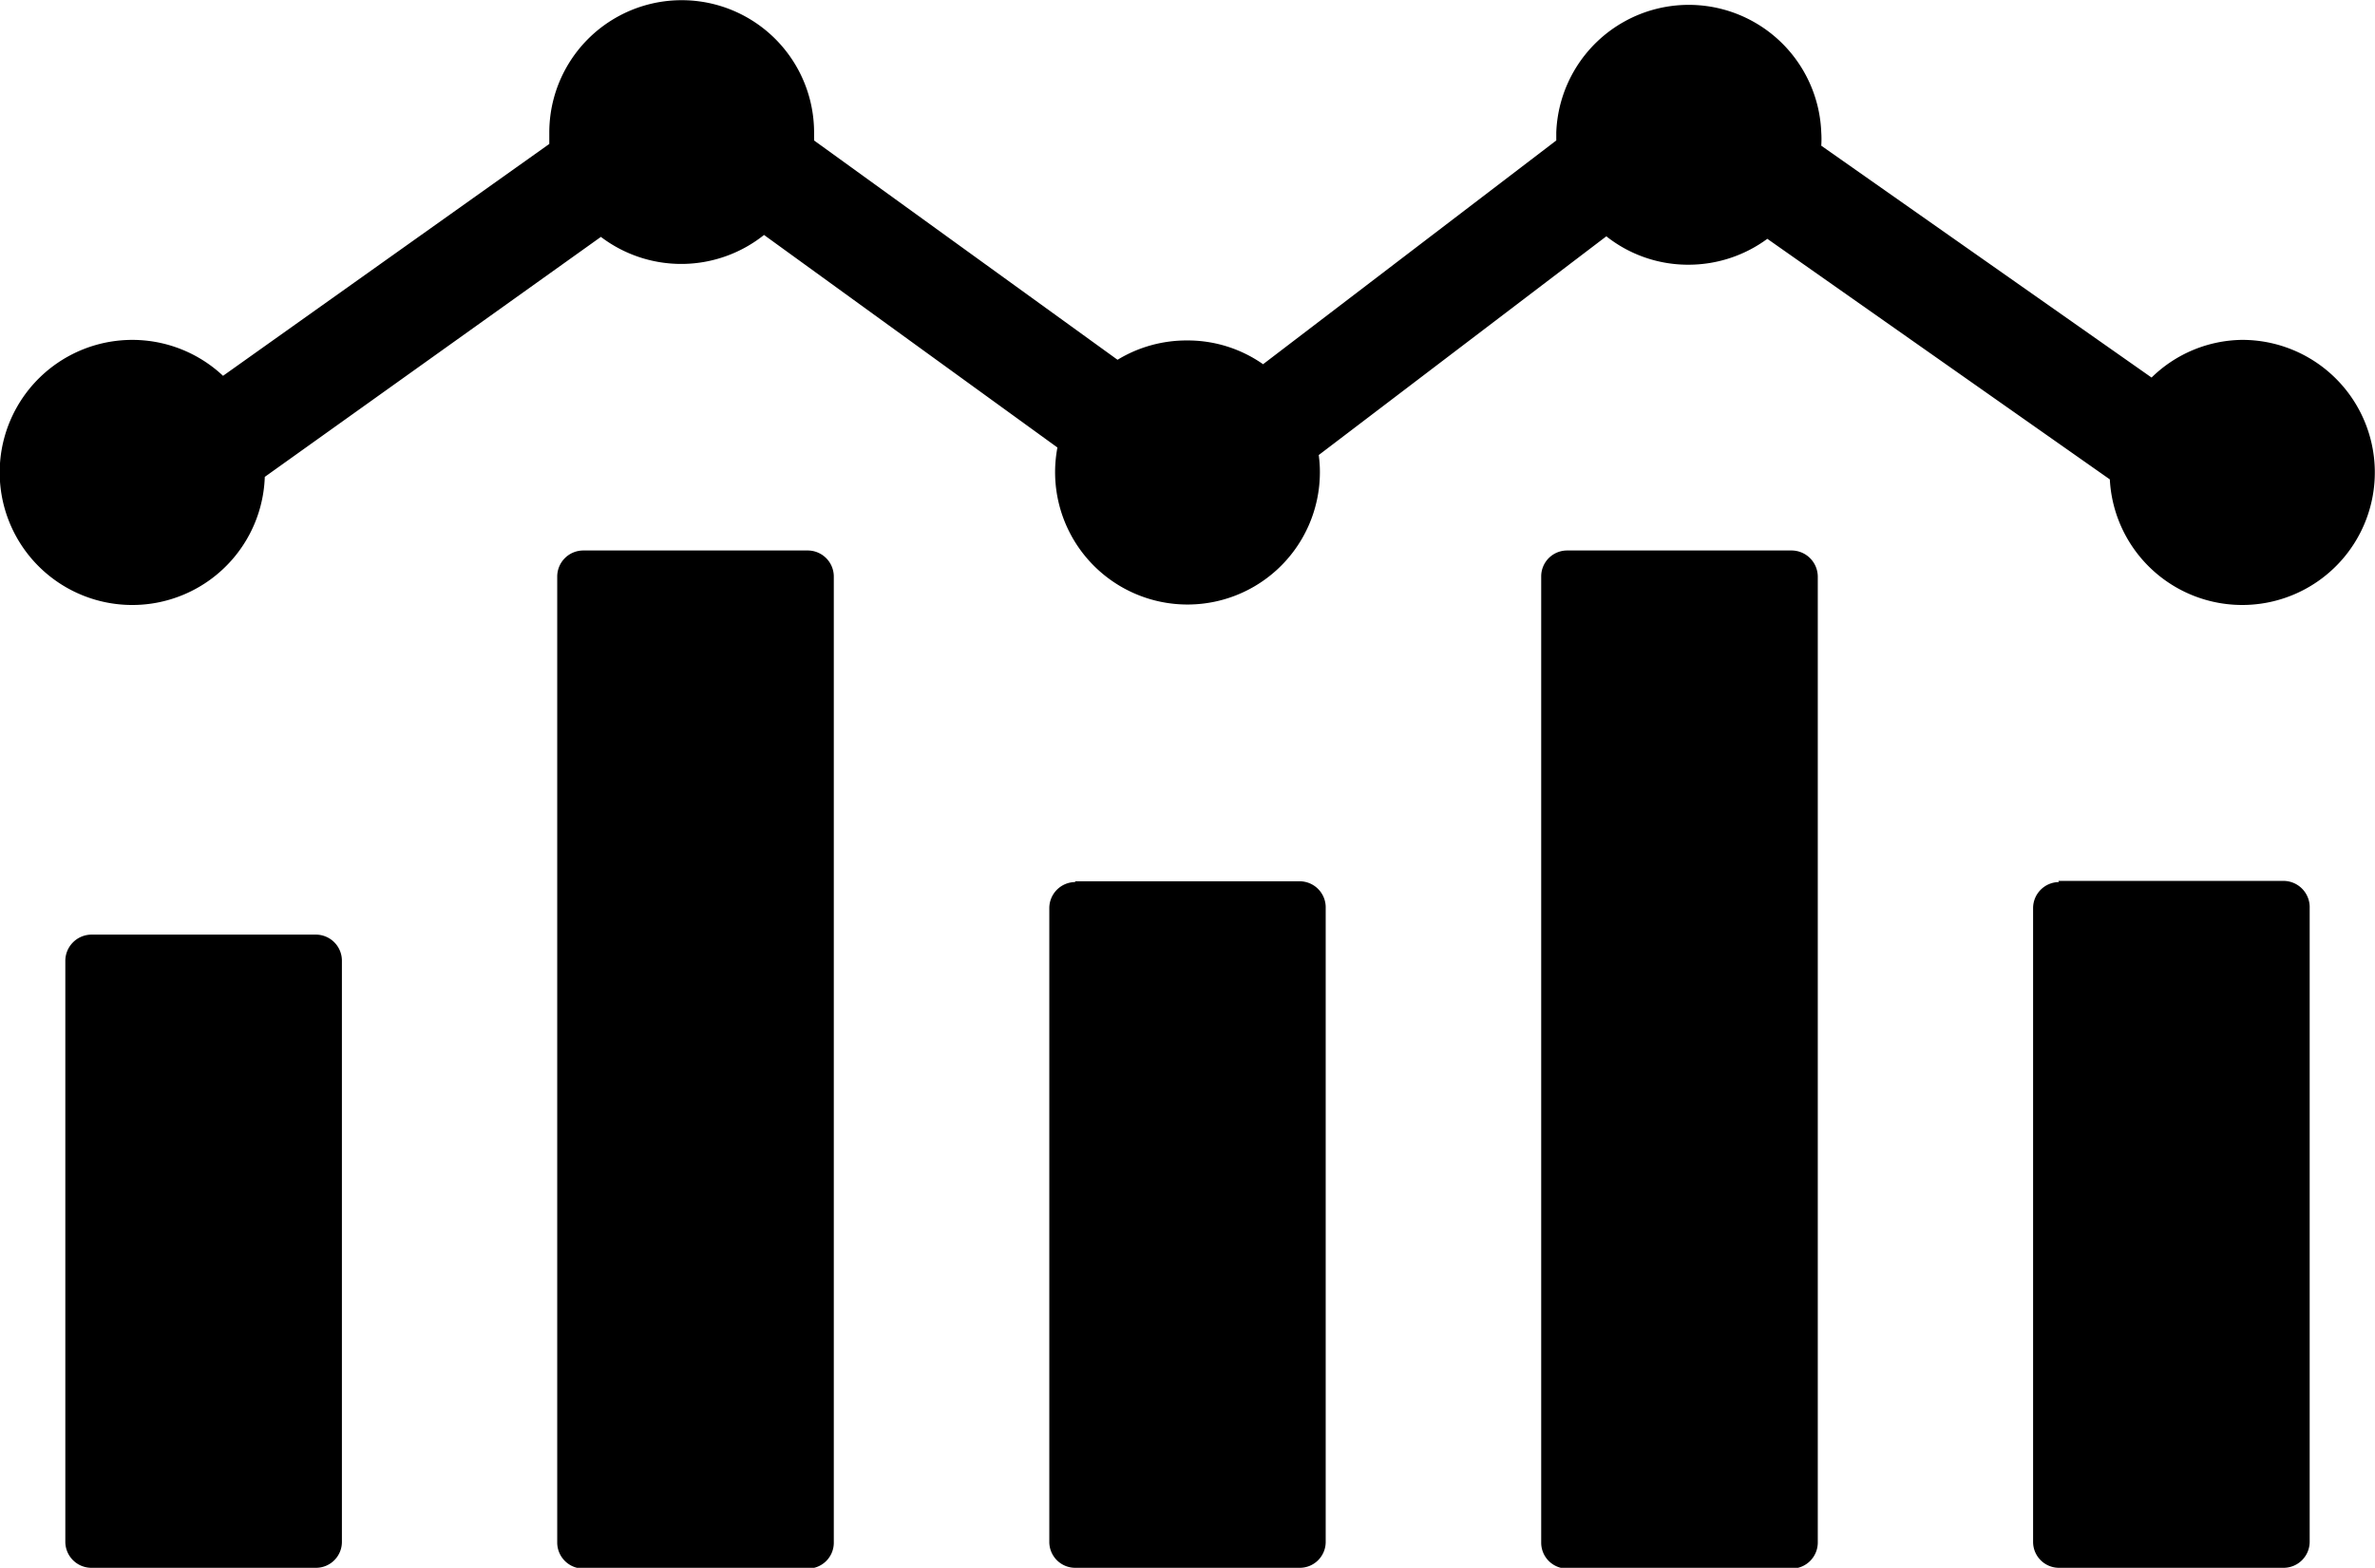 <svg id="Layer_1" data-name="Layer 1" xmlns="http://www.w3.org/2000/svg" viewBox="0 0 122.88 81.14"><defs><style>.cls-1{fill-rule:evenodd;}</style></defs><title>graph</title><path class="cls-1" d="M4.73,48.37H16.35a1.35,1.35,0,0,1,1.34,1.35V79.8a1.34,1.34,0,0,1-1.34,1.34H4.73A1.35,1.35,0,0,1,3.38,79.8V49.72a1.36,1.36,0,0,1,1.35-1.35ZM116,17.59a6.86,6.86,0,1,1-6.84,7.22L91.44,12.36a6.88,6.88,0,0,1-4.09,1.34,6.81,6.81,0,0,1-4.24-1.47L68.23,23.55a6.54,6.54,0,0,1,.06.89,6.85,6.85,0,1,1-13.58-1.28l-15.18-11a6.87,6.87,0,0,1-8.44.1L13.7,24.68a6.86,6.86,0,1,1-2.16-5.23l16.88-12c0-.2,0-.39,0-.59a6.85,6.85,0,1,1,13.7,0c0,.14,0,.28,0,.41L57.82,18.62a6.86,6.86,0,0,1,3.62-1,6.78,6.78,0,0,1,3.91,1.23L80.52,7.27c0-.14,0-.28,0-.42a6.86,6.86,0,0,1,13.71,0,5.12,5.12,0,0,1,0,.69l17.09,12A6.8,6.8,0,0,1,116,17.59Zm-9.5,28h11.62A1.36,1.36,0,0,1,119.5,47V79.8a1.35,1.35,0,0,1-1.35,1.34H106.53a1.34,1.34,0,0,1-1.34-1.34V47a1.35,1.35,0,0,1,1.34-1.35ZM81.08,28.49H92.7a1.36,1.36,0,0,1,1.35,1.35v50a1.35,1.35,0,0,1-1.35,1.34H81.08a1.34,1.34,0,0,1-1.34-1.34v-50a1.34,1.34,0,0,1,1.34-1.35ZM55.63,45.61H67.25A1.35,1.35,0,0,1,68.59,47V79.8a1.34,1.34,0,0,1-1.34,1.34H55.63a1.34,1.34,0,0,1-1.34-1.34V47a1.35,1.35,0,0,1,1.34-1.35ZM30.18,28.49H41.8a1.35,1.35,0,0,1,1.34,1.35v50a1.34,1.34,0,0,1-1.34,1.34H30.18a1.35,1.35,0,0,1-1.35-1.34v-50a1.35,1.35,0,0,1,1.35-1.35Z"/></svg>